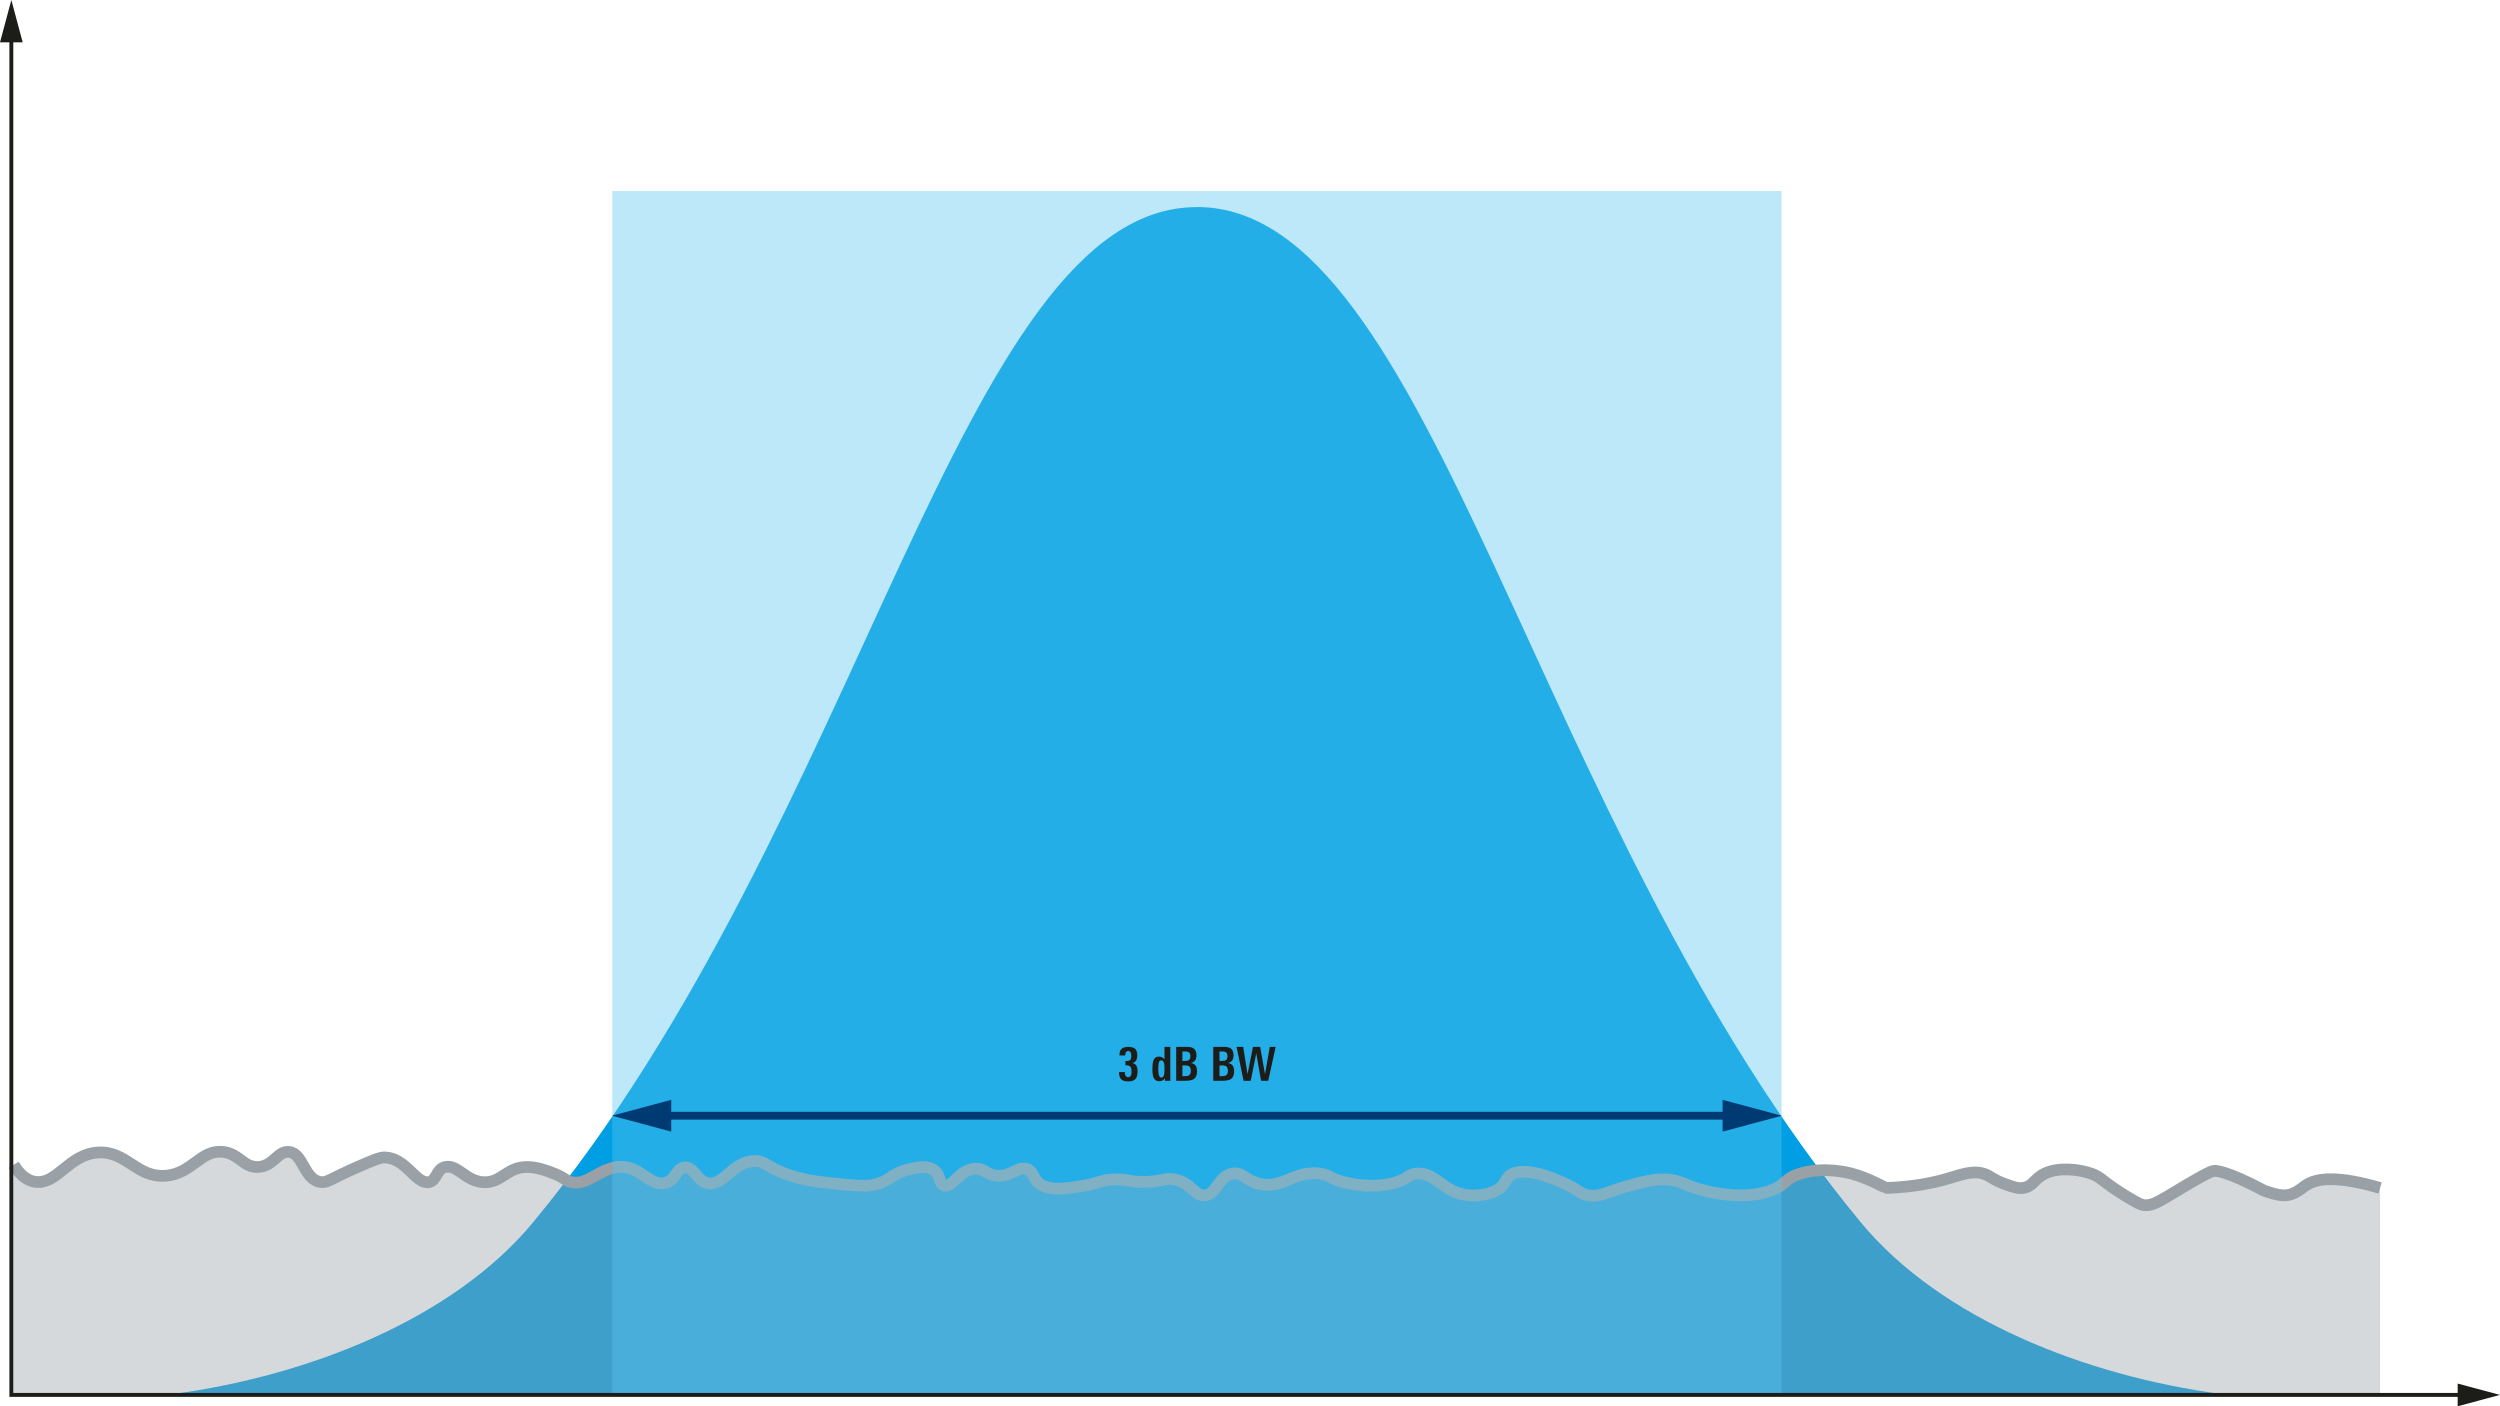 <svg xmlns="http://www.w3.org/2000/svg" xmlns:xlink="http://www.w3.org/1999/xlink" version="1.2" viewBox="0 0 1280 720"><defs><clipPath id="c"><path d="M.828.676H1212.59v124.07H.828zm0 0"/></clipPath><clipPath id="b"><path d="M0 0h1213v125H0z"/></clipPath><clipPath id="e"><path d="M.48.785h598.672v615.961H.48zm0 0"/></clipPath><clipPath id="d"><path d="M0 0h600v617H0z"/></clipPath><symbol id="j" overflow="visible"><path d="M10.266-4.688c0 1.7-.371 2.961-1.11 3.782C8.414-.094 7.203.313 5.516.313c-.844 0-1.57-.086-2.172-.25C2.75-.103 2.258-.38 1.875-.766c-.387-.382-.672-.879-.86-1.484C.836-2.863.75-3.602.75-4.469h2.969c0 1.75.562 2.625 1.687 2.625 1.176 0 1.766-.906 1.766-2.718 0-1.344-.215-2.243-.64-2.704-.419-.468-1.25-.687-2.5-.656v-2.156c1.124 0 1.882-.149 2.28-.453.477-.352.72-1.11.72-2.266 0-1.625-.512-2.437-1.532-2.437-1.043 0-1.563.761-1.563 2.28H1.017v-.655c.007-2.5 1.523-3.75 4.546-3.75 1.57 0 2.723.34 3.454 1.015.726.668 1.093 1.774 1.093 3.313 0 2.293-.843 3.61-2.53 3.953 1.03.23 1.741.715 2.14 1.453.363.656.547 1.637.547 2.938zm0 0"/></symbol><symbol id="l" overflow="visible"><path d="M7.063-5.906c0-1.438-.086-2.469-.25-3.094-.243-.977-.704-1.469-1.391-1.469-.668 0-1.106.446-1.313 1.328-.168.594-.25 1.684-.25 3.266 0 2.813.532 4.219 1.594 4.219.664 0 1.117-.457 1.36-1.375.164-.57.25-1.531.25-2.875zM7.218 0l-.016-1.297C6.555-.273 5.613.234 4.375.234c-1.418 0-2.402-.64-2.953-1.921-.375-.907-.563-2.329-.563-4.266 0-2.082.188-3.602.563-4.563.476-1.25 1.406-1.875 2.781-1.875 1.176 0 2.117.477 2.828 1.422v-6.39h2.985v15.156c0 .656.02 1.39.062 2.203zm0 0"/></symbol><symbol id="m" overflow="visible"><path d="M9.188-5.11c0-1.007-.231-1.722-.688-2.14-.45-.414-1.203-.625-2.266-.625H4.891v5.516h1.343c.926 0 1.614-.149 2.063-.454.594-.425.89-1.19.89-2.296zm-.22-7.484c0-.926-.257-1.582-.765-1.969-.418-.289-1.039-.437-1.86-.437H4.892v4.844h1.328c.957 0 1.644-.156 2.062-.469.457-.383.688-1.04.688-1.969zm3.423 7.797c0 1.887-.57 3.203-1.704 3.953C9.79-.28 8.348 0 6.36 0H1.703v-17.36H7.22c1.601 0 2.797.31 3.578.922.863.7 1.297 1.836 1.297 3.407 0 2.21-.961 3.511-2.875 3.906 1.164.21 2 .684 2.5 1.422.445.637.672 1.605.672 2.906zm0 0"/></symbol><symbol id="n" overflow="visible"><path d="M16.531 0H12.86l-2.468-14.047L7.562 0H3.892L.312-17.36H3.72l2.203 14 2.797-14h3.672l2.484 14 2.453-14h3zm0 0"/></symbol><mask id="f"><g filter="url(#a)"><path fill-opacity=".4" d="M0 0h1280v720H0z"/></g></mask><mask id="h"><g filter="url(#a)"><path fill-opacity=".4" d="M0 0h1280v720H0z"/></g></mask><g clip-path="url(#b)"><g clip-path="url(#c)" id="g"><path d="M.828 7.348c2.402-.16 3.953 7.687 11.23 8.777C22.814 17.738 28.833 2.004 44.017 1.082c14.601-.89 19.687 13.012 34.547 11.91C92.261 11.972 96.436-.477 107.93.762c8.468.918 10.476 8.144 18.136 7.726 7.782-.422 9.864-8.117 15.547-7.726 7.532.523 7.703 14.304 16.41 15.453 3.52.465 4.868-1.61 19-7.77 7.567-3.297 11.399-4.945 13.82-4.86 10.997.4 15.852 13.724 22.454 12.696 4.379-.68 3.605-6.746 8.637-7.8 6.308-1.325 10.425 7.601 19.867 7.82 9.183.215 11.605-8.086 22.453-7.793 5.043.137 9.996 2.074 12.957 3.23 6.418 2.512 6.176 3.98 9.5 4.602 8.121 1.512 13.262-6.563 23.32-7.832 10.93-1.38 16.528 10.035 24.184 8.242 5.758-1.344 5.82-7.875 10.363-8.035 4.887-.176 6.035 7.34 12.094 8.133 7.95 1.039 12.375-11.067 23.32-11.38 6.082-.175 6.453 3.516 19 7.524 8.016 2.559 14.746 3.25 21.59 3.953 11.941 1.223 17.914 1.836 23.32 0 6.278-2.133 6.664-5.023 14.684-7.086 3.39-.875 8.32-2.144 12.094-.527 5.28 2.266 3.558 8.16 6.906 8.77 4.223.77 7.738-8.43 15.55-8.711 4.997-.18 6.036 3.496 12.09 3.601 6.825.117 9.282-4.492 13.817-3.578 4.559.914 3.07 5.758 8.64 8.594 5.254 2.676 12.669 1.46 20.727.14 8.824-1.445 8.985-2.968 15.547-3.277 6.781-.316 7.43 1.27 15.547 1.254 9.453-.016 10.285-2.168 15.547-1.254 8.96 1.566 10.14 8.45 15.547 8.152 6.437-.355 7.097-10.25 14.68-11.175 5.456-.664 6.8 4.25 14.683 5.53 11.309 1.84 16.648-6.96 29.367-5.523 6.395.723 5.188 2.961 14.684 4.899 3.75.766 13.316 2.621 23.316 0 7.883-2.067 7.203-4.598 12.094-4.899 10.094-.625 13.328 10.141 26.773 11.176 1.008.078 8.11.555 13.82-2.515 5.82-3.13 4.067-6.645 8.637-8.61 8.864-3.816 26.02 4.848 28.5 6.102 6.164 3.113 6.407 4.535 10.368 5.097 5.94.84 8.804-1.886 20.726-5.097 7.52-2.024 12.242-3.297 18.14-3.137 8.36.23 9.61 3.078 19.864 5.645 3.61.902 20.687 5.175 34.547 0 7.992-2.989 6.379-5.93 14.683-8.547 12.145-3.836 24.965-.496 26.774 0 8.328 2.265 17.273 7.293 17.273 7.293 13.578-.442 23.563-2.532 30.23-4.39 7.872-2.196 13.856-4.829 19.864-2.903 3.559 1.136 4.578 3.058 11.23 5.41 3.993 1.414 6.063 2.148 8.637 1.883 5.29-.547 5.848-4.614 11.227-7.293 7.012-3.496 17.68-2.367 24.183 0 5.274 1.918 4.778 3.543 17.274 11.289 7.23 4.48 8.633 4.699 9.5 4.781 5.027.457 8.273-2.309 22.457-10.66 11.02-6.484 12.394-6.777 13.82-6.895 0 0 5.395-.445 25.047 10.032 0 0 6.016 2.449 10.363 2.507 5.516.075 8.793-3.699 12.09-5.644 10.903-6.426 32.996.289 37.14 1.883v105.484H.83zm0 0" fill="#99a1a6"/></g></g><g clip-path="url(#d)"><g clip-path="url(#e)" id="i"><path d="M599.152 616.746H.48V.781h598.672zm0 0" fill="#59c5f0"/></g></g><filter height="1" width="1" y="0" x="0" filterUnits="objectBoundingBox" id="a"><feColorMatrix values="0 0 0 0 1 0 0 0 0 1 0 0 0 0 1 0 0 0 1 0" in="SourceGraphic"/></filter></defs><path d="M88.387 713.746C157.44 704.54 231.875 675.52 273 625.758c169.11-204.617 218.434-519.73 339.816-519.73v-.024c121.38 0 170.704 315.117 339.817 519.734 41.125 49.762 115.558 78.778 184.61 87.989" fill="#009ee3"/><use height="100%" width="100%" mask="url(#f)" transform="translate(6 589)" xlink:href="#g"/><path d="M7.04 596.348c2.187 3.691 5.76 8.093 11.226 8.777 11.086 1.395 16.87-14.125 31.953-15.043 14.597-.89 19.683 13.012 34.539 11.91 13.699-1.02 17.87-13.469 29.363-12.23 8.469.918 10.477 8.144 18.133 7.726 7.781-.422 9.863-8.117 15.543-7.726 7.535.523 7.703 14.304 16.41 15.453 3.52.465 4.867-1.61 18.996-7.77 7.567-3.297 11.399-4.945 13.817-4.86 10.996.4 15.851 13.724 22.453 12.696 4.375-.68 3.601-6.746 8.636-7.8 6.305-1.325 10.418 7.601 19.86 7.82 9.183.215 11.605-8.086 22.453-7.793 5.039.137 9.992 2.074 12.953 3.23 6.418 2.512 6.172 3.98 9.496 4.602 8.121 1.512 13.262-6.563 23.316-7.832 10.93-1.38 16.528 10.035 24.18 8.242 5.758-1.344 5.82-7.875 10.363-8.035 4.887-.176 6.036 7.34 12.09 8.133 7.95 1.039 12.371-11.067 23.317-11.38 6.082-.175 6.453 3.516 18.996 7.524 8.015 2.559 14.742 3.25 21.59 3.953 11.937 1.223 17.906 1.836 23.316 0 6.273-2.133 6.66-5.023 14.68-7.086 3.386-.875 8.316-2.144 12.09-.527 5.277 2.266 3.558 8.16 6.906 8.77 4.219.77 7.734-8.43 15.543-8.711 5-.18 6.039 3.496 12.09 3.601 6.824.117 9.28-4.492 13.816-3.578 4.559.914 3.07 5.758 8.637 8.594 5.258 2.676 12.668 1.46 20.726.14 8.82-1.445 8.98-2.968 15.543-3.277 6.782-.316 7.43 1.27 15.543 1.254 9.453-.016 10.285-2.168 15.543-1.254 8.961 1.567 10.14 8.45 15.547 8.152 6.438-.355 7.094-10.25 14.68-11.175 5.453-.664 6.797 4.25 14.68 5.53 11.304 1.84 16.644-6.96 29.359-5.523 6.394.723 5.187 2.961 14.68 4.899 3.75.766 13.316 2.621 23.316 0 7.879-2.066 7.2-4.598 12.09-4.899 10.09-.625 13.324 10.141 26.77 11.176 1.007.078 8.105.555 13.816-2.515 5.82-3.13 4.066-6.645 8.636-8.61 8.86-3.816 26.016 4.848 28.497 6.102 6.16 3.113 6.402 4.535 10.363 5.097 5.937.84 8.8-1.886 20.722-5.097 7.52-2.024 12.239-3.297 18.137-3.137 8.36.23 9.61 3.078 19.86 5.645 3.613.902 20.687 5.175 34.543 0 7.992-2.989 6.378-5.93 14.68-8.547 12.144-3.836 24.96-.496 26.769 0 8.328 2.265 17.27 7.293 17.273 7.293 13.574-.442 23.555-2.532 30.223-4.39 7.871-2.196 13.851-4.829 19.86-2.903 3.558 1.136 4.577 3.058 11.226 5.41 3.996 1.414 6.066 2.148 8.636 1.883 5.29-.547 5.848-4.614 11.227-7.293 7.008-3.496 17.672-2.367 24.18 0 5.27 1.918 4.777 3.543 17.27 11.289 7.23 4.48 8.628 4.699 9.5 4.781 5.023.457 8.265-2.309 22.448-10.66 11.016-6.484 12.391-6.777 13.817-6.895 0 0 5.394-.445 25.043 10.032 0 0 6.02 2.449 10.363 2.507 5.516.075 8.793-3.699 12.09-5.644 5.082-2.996 15.16-4.566 37.133 1.883" fill="none" stroke="#99a1a6" stroke-width="6" stroke-miterlimit="10"/><use height="100%" width="100%" mask="url(#h)" transform="translate(313 97)" xlink:href="#i"/><path d="M887.508 571.25H338.12" fill="none" stroke="#003a73" stroke-width="4" stroke-miterlimit="10"/><path d="M881.96 563.117l30.356 8.13-30.355 8.14zm0 0M343.668 563.117l-30.352 8.13 30.352 8.14zm0 0" fill="#003a73"/><path d="M1262.285 715.191H4.81V17.707h2l-.004 695.488h1255.48zm0 0" fill="#1c1c19"/><path d="M1258.324 708.387L1280 714.19 1258.324 720zm0 0M11.617 21.668L5.812 0 0 21.668zm0 0" fill="#1c1c19"/><g fill="#1c1c19"><use height="100%" width="100%" y="553.358" x="572.184" xlink:href="#j"/><use height="100%" width="100%" y="553.358" x="583.512" xlink:href="#k"/><use height="100%" width="100%" y="553.358" x="589.176" xlink:href="#l"/><use height="100%" width="100%" y="553.358" x="600.504" xlink:href="#m"/><use height="100%" width="100%" y="553.358" x="613.824" xlink:href="#k"/><use height="100%" width="100%" y="553.358" x="619.488" xlink:href="#m"/><use height="100%" width="100%" y="553.358" x="632.808" xlink:href="#n"/></g></svg>